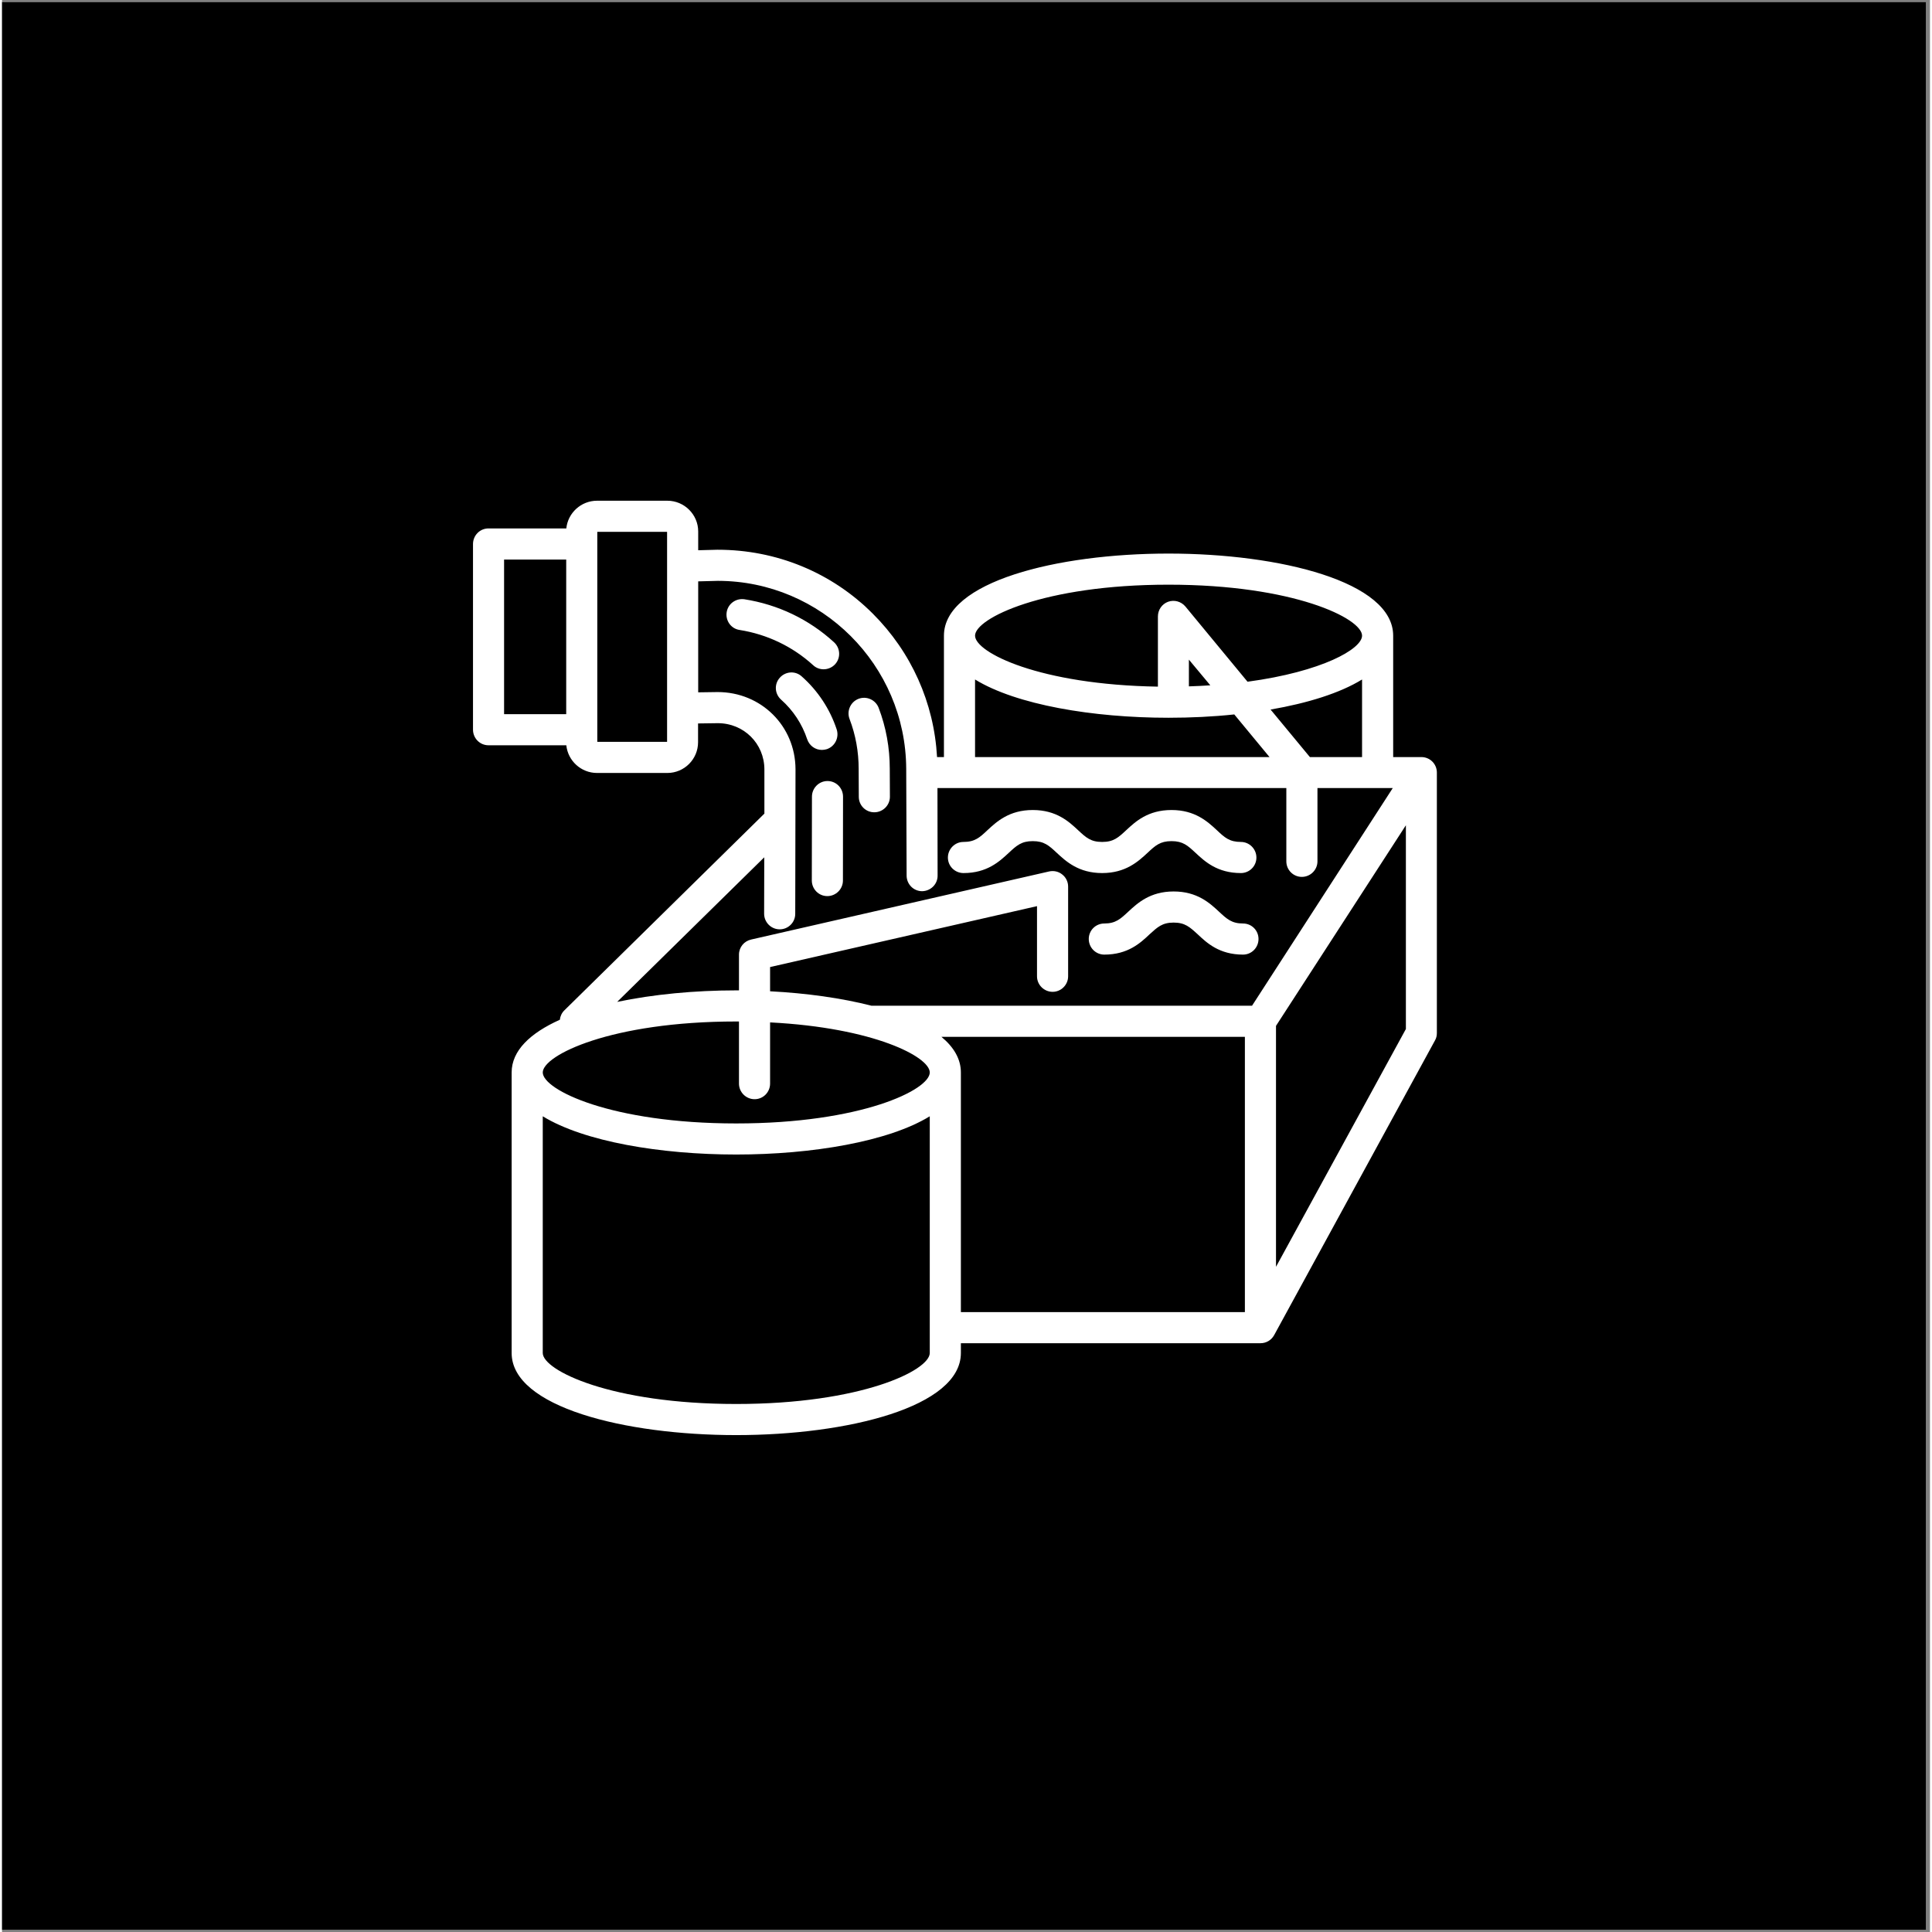 <?xml version="1.0" encoding="UTF-8"?> <svg xmlns="http://www.w3.org/2000/svg" xmlns:xlink="http://www.w3.org/1999/xlink" width="76" zoomAndPan="magnify" viewBox="0 0 56.88 57" height="76" preserveAspectRatio="xMidYMid meet" version="1.2"><rect x="0" y="0" width="56.88" height="57" fill="#808080" stroke="none"/><defs><clipPath id="3ba94c3a68"><path d="M 0 0.059 L 56.762 0.059 L 56.762 56.938 L 0 56.938 Z M 0 0.059 "></path></clipPath><clipPath id="81da26fad1"><path d="M 13.895 14.766 L 42.332 14.766 L 42.332 42.457 L 13.895 42.457 Z M 13.895 14.766 "></path></clipPath></defs><g id="c75726d802"><g clip-rule="nonzero" clip-path="url(#3ba94c3a68)"><path style=" stroke:none;fill-rule:nonzero;fill:#ffffff;fill-opacity:1;" d="M 0 0.059 L 56.879 0.059 L 56.879 56.941 L 0 56.941 Z M 0 0.059 "></path><path style=" stroke:none;fill-rule:nonzero;fill:#000000;fill-opacity:1;" d="M 0 0.059 L 56.879 0.059 L 56.879 56.941 L 0 56.941 Z M 0 0.059 "></path></g><g clip-rule="nonzero" clip-path="url(#81da26fad1)"><path style=" stroke:none;fill-rule:nonzero;fill:#ffffff;fill-opacity:1;" d="M 41.875 22.336 L 41.043 22.336 L 41.043 18.754 C 41.043 17.164 37.707 16.332 34.414 16.332 C 31.121 16.332 27.789 17.164 27.789 18.754 L 27.789 22.336 L 27.586 22.336 C 27.496 20.73 26.828 19.242 25.691 18.105 C 24.473 16.887 22.844 16.219 21.113 16.219 C 21.109 16.219 21.105 16.219 21.102 16.219 L 20.539 16.234 L 20.539 15.68 C 20.539 15.18 20.129 14.773 19.629 14.773 L 17.555 14.773 C 17.082 14.773 16.695 15.133 16.648 15.59 L 14.352 15.59 C 14.098 15.59 13.895 15.797 13.895 16.051 L 13.895 21.527 C 13.895 21.781 14.098 21.988 14.352 21.988 L 16.648 21.988 C 16.695 22.445 17.082 22.805 17.555 22.805 L 19.629 22.805 C 20.129 22.805 20.535 22.398 20.535 21.898 L 20.535 21.344 L 21.117 21.336 C 21.887 21.336 22.488 21.938 22.492 22.695 L 22.492 24.004 L 16.594 29.805 C 16.516 29.879 16.469 29.98 16.457 30.086 C 15.586 30.477 15.035 30.996 15.035 31.641 L 15.035 39.918 C 15.035 41.508 18.367 42.34 21.66 42.34 C 24.953 42.34 28.289 41.508 28.289 39.918 L 28.289 39.629 L 37.129 39.629 C 37.297 39.629 37.449 39.539 37.531 39.391 L 42.277 30.695 C 42.316 30.629 42.332 30.555 42.332 30.477 L 42.332 22.793 C 42.332 22.539 42.129 22.336 41.875 22.336 Z M 38.586 22.336 L 37.426 20.934 C 38.516 20.746 39.473 20.449 40.125 20.047 L 40.125 22.336 Z M 34.414 17.25 C 38.109 17.25 40.125 18.246 40.125 18.754 C 40.125 19.145 38.949 19.816 36.746 20.113 L 34.914 17.895 C 34.789 17.746 34.586 17.688 34.402 17.754 C 34.223 17.82 34.102 17.992 34.102 18.188 L 34.102 20.258 C 30.605 20.203 28.707 19.25 28.707 18.754 C 28.707 18.246 30.723 17.25 34.414 17.25 Z M 35.648 20.219 C 35.441 20.234 35.234 20.242 35.016 20.25 L 35.016 19.461 Z M 28.707 20.047 C 29.922 20.793 32.18 21.176 34.414 21.176 C 35.07 21.176 35.727 21.145 36.355 21.078 L 37.395 22.336 L 28.707 22.336 Z M 14.812 16.508 L 16.645 16.508 L 16.645 21.07 L 14.812 21.07 Z M 19.621 21.887 L 17.562 21.887 L 17.562 15.691 L 19.621 15.691 Z M 22.488 25.293 L 22.484 26.957 C 22.484 27.211 22.691 27.418 22.941 27.418 C 22.945 27.418 22.945 27.418 22.945 27.418 C 23.195 27.418 23.402 27.215 23.402 26.961 L 23.41 22.695 C 23.406 21.418 22.395 20.418 21.113 20.418 C 21.113 20.418 21.109 20.418 21.105 20.418 L 20.539 20.426 L 20.539 17.152 L 21.121 17.137 C 24.172 17.141 26.664 19.625 26.676 22.684 L 26.688 25.832 C 26.688 26.086 26.891 26.293 27.145 26.293 C 27.398 26.289 27.605 26.086 27.602 25.832 L 27.598 23.25 L 37.891 23.25 L 37.891 25.414 C 37.891 25.664 38.094 25.871 38.348 25.871 C 38.602 25.871 38.809 25.664 38.809 25.414 L 38.809 23.25 L 41.031 23.25 L 36.879 29.672 L 25.652 29.672 C 24.766 29.445 23.73 29.301 22.66 29.246 L 22.66 28.531 L 30.535 26.734 L 30.535 28.805 C 30.535 29.055 30.742 29.262 30.996 29.262 C 31.246 29.262 31.453 29.055 31.453 28.805 L 31.453 26.156 C 31.453 26.02 31.391 25.887 31.281 25.801 C 31.172 25.711 31.027 25.68 30.891 25.711 L 22.102 27.719 C 21.891 27.766 21.742 27.949 21.742 28.164 L 21.742 29.219 C 21.715 29.219 21.688 29.219 21.66 29.219 C 20.438 29.219 19.211 29.336 18.148 29.559 Z M 21.66 30.137 C 21.688 30.137 21.715 30.137 21.742 30.137 L 21.742 31.969 C 21.742 32.223 21.949 32.43 22.203 32.43 C 22.457 32.43 22.66 32.223 22.66 31.969 L 22.66 30.164 C 25.719 30.32 27.371 31.18 27.371 31.641 C 27.371 32.152 25.355 33.145 21.66 33.145 C 17.969 33.145 15.953 32.152 15.953 31.641 C 15.953 31.133 17.969 30.137 21.66 30.137 Z M 27.371 39.918 C 27.371 40.43 25.355 41.422 21.66 41.422 C 17.969 41.422 15.953 40.43 15.953 39.918 L 15.953 32.934 C 17.168 33.68 19.426 34.062 21.66 34.062 C 23.898 34.062 26.156 33.68 27.371 32.934 Z M 28.289 31.641 C 28.289 31.242 28.078 30.891 27.715 30.59 L 36.668 30.59 L 36.668 38.711 L 28.289 38.711 Z M 37.586 37.375 L 37.586 30.266 L 41.418 24.348 L 41.418 30.359 Z M 23.93 19.625 C 23.324 19.074 22.574 18.715 21.762 18.586 C 21.512 18.551 21.34 18.316 21.379 18.062 C 21.418 17.812 21.652 17.645 21.902 17.68 C 22.895 17.836 23.809 18.273 24.547 18.949 C 24.734 19.121 24.75 19.41 24.578 19.598 C 24.488 19.695 24.363 19.746 24.238 19.746 C 24.129 19.746 24.016 19.707 23.93 19.625 Z M 24.812 23.504 L 24.809 25.98 C 24.809 26.23 24.602 26.438 24.348 26.438 C 24.094 26.438 23.891 26.23 23.891 25.977 L 23.895 23.504 C 23.895 23.25 24.102 23.043 24.352 23.043 C 24.355 23.043 24.355 23.043 24.355 23.043 C 24.609 23.043 24.812 23.25 24.812 23.504 Z M 25.004 21.211 C 24.914 20.973 25.035 20.707 25.27 20.617 C 25.508 20.527 25.773 20.648 25.863 20.883 C 26.082 21.457 26.191 22.062 26.191 22.684 L 26.195 23.508 C 26.195 23.758 25.988 23.965 25.734 23.965 C 25.48 23.965 25.277 23.762 25.277 23.508 L 25.273 22.684 C 25.273 22.176 25.184 21.68 25.004 21.211 Z M 23.754 21.809 C 23.605 21.359 23.34 20.957 22.984 20.641 C 22.793 20.469 22.777 20.18 22.949 19.992 C 23.117 19.805 23.406 19.785 23.594 19.957 C 24.07 20.379 24.426 20.918 24.625 21.52 C 24.703 21.762 24.574 22.02 24.336 22.102 C 24.285 22.117 24.238 22.125 24.188 22.125 C 23.996 22.125 23.82 22.004 23.754 21.809 Z M 27.906 25.301 C 27.906 25.047 28.113 24.84 28.363 24.84 C 28.699 24.84 28.844 24.711 29.074 24.492 C 29.344 24.242 29.715 23.898 30.41 23.898 C 31.109 23.898 31.477 24.242 31.746 24.492 C 31.98 24.711 32.121 24.84 32.457 24.84 C 32.793 24.84 32.934 24.711 33.168 24.492 C 33.438 24.242 33.805 23.898 34.504 23.898 C 35.199 23.898 35.57 24.242 35.84 24.492 C 36.07 24.711 36.215 24.84 36.551 24.84 C 36.801 24.84 37.008 25.047 37.008 25.301 C 37.008 25.555 36.801 25.758 36.551 25.758 C 35.852 25.758 35.484 25.414 35.215 25.164 C 34.98 24.945 34.84 24.816 34.504 24.816 C 34.168 24.816 34.027 24.945 33.793 25.164 C 33.523 25.414 33.152 25.758 32.457 25.758 C 31.762 25.758 31.391 25.414 31.121 25.164 C 30.887 24.945 30.746 24.816 30.41 24.816 C 30.074 24.816 29.934 24.945 29.699 25.164 C 29.43 25.414 29.062 25.758 28.367 25.758 C 28.113 25.758 27.906 25.555 27.906 25.301 Z M 37.07 27.703 C 37.07 27.957 36.867 28.164 36.613 28.164 C 35.914 28.164 35.547 27.82 35.277 27.566 C 35.043 27.352 34.902 27.219 34.566 27.219 C 34.23 27.219 34.09 27.352 33.855 27.566 C 33.586 27.82 33.219 28.164 32.52 28.164 C 32.266 28.164 32.062 27.957 32.062 27.703 C 32.062 27.449 32.266 27.246 32.52 27.246 C 32.855 27.246 32.996 27.113 33.23 26.895 C 33.5 26.645 33.871 26.301 34.566 26.301 C 35.262 26.301 35.633 26.645 35.902 26.895 C 36.137 27.113 36.277 27.246 36.613 27.246 C 36.867 27.246 37.07 27.449 37.07 27.703 Z M 37.07 27.703 "></path></g></g></svg> 